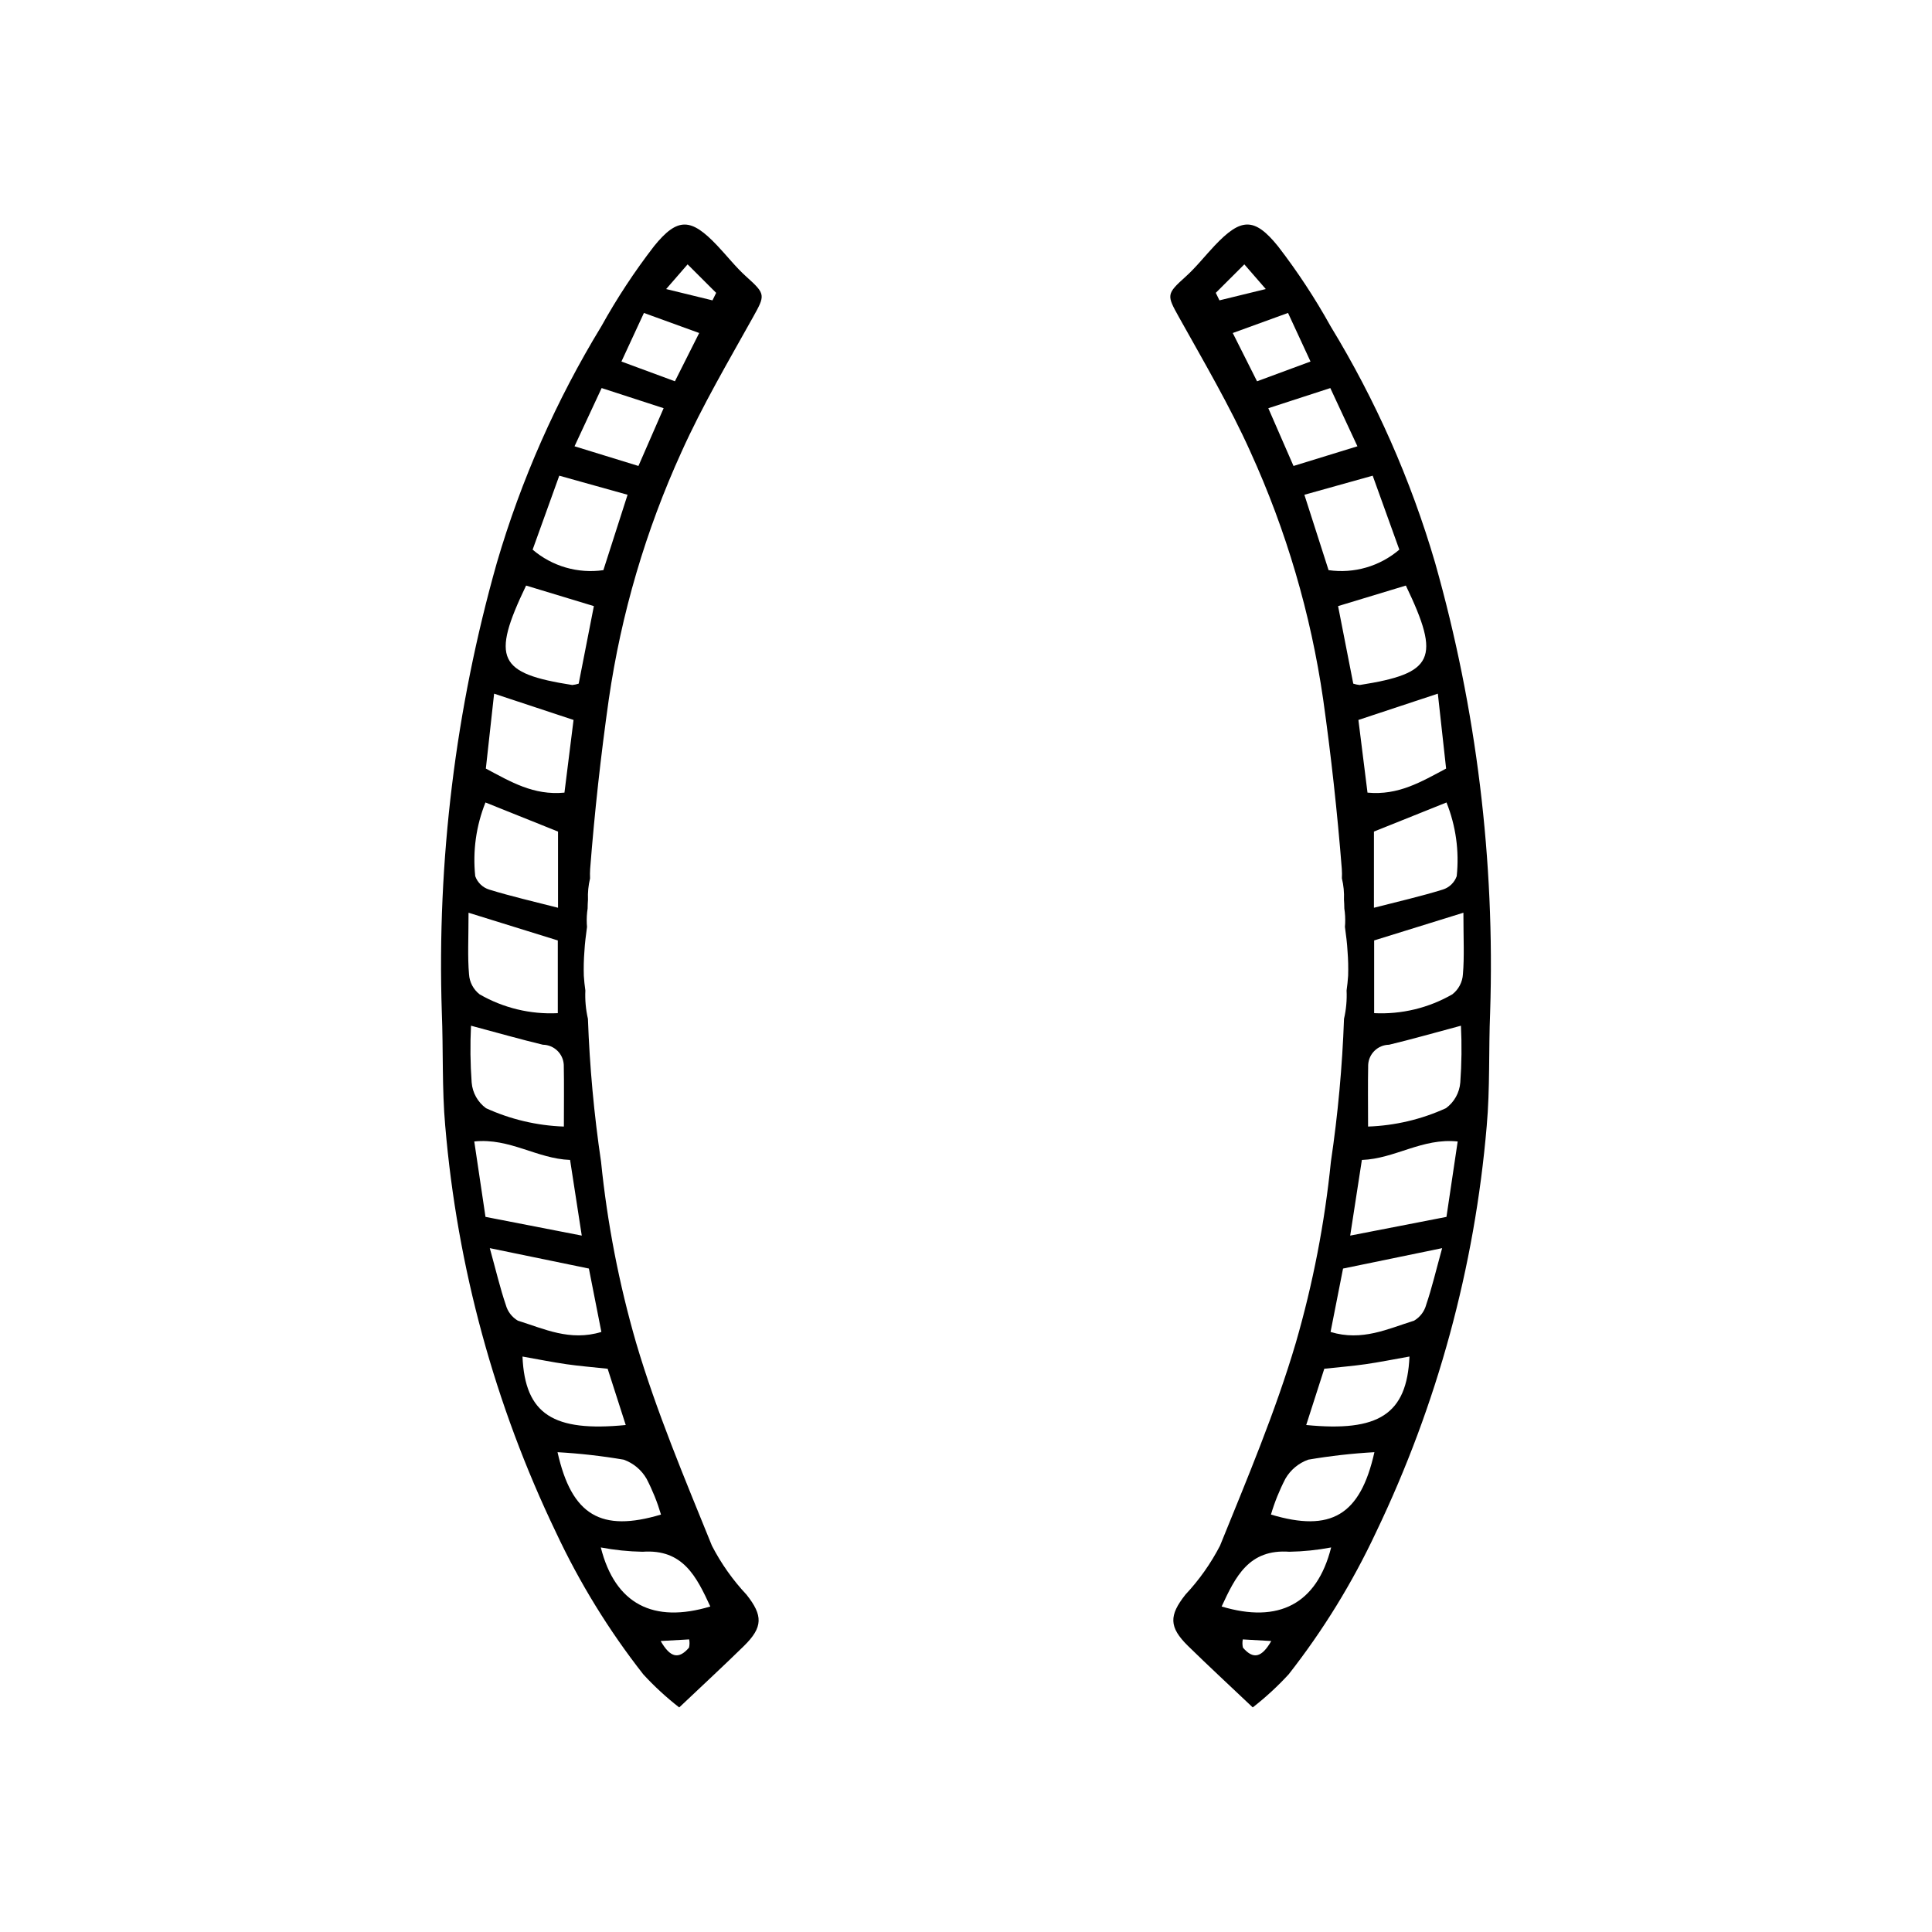 <?xml version="1.0" encoding="UTF-8"?>
<!-- Uploaded to: SVG Find, www.svgrepo.com, Generator: SVG Find Mixer Tools -->
<svg fill="#000000" width="800px" height="800px" version="1.1" viewBox="144 144 512 512" xmlns="http://www.w3.org/2000/svg">
 <g>
  <path d="m332.66 553.61c-7.184-17.727-14.672-35.438-20.078-53.738-4.543-15.688-7.652-31.754-9.297-48-1.859-12.547-3.019-25.191-3.477-37.867-0.566-2.461-0.797-4.988-0.68-7.512-0.188-1.312-0.336-2.629-0.41-3.91-0.066-2.156-0.016-4.312 0.156-6.457 0.117-2.203 0.398-4.285 0.691-6.484-0.023-0.305-0.047-0.609-0.062-0.918h0.004c-0.059-1.32 0.016-2.644 0.219-3.949 0.008-0.785 0.031-1.562 0.094-2.352-0.082-1.898 0.105-3.797 0.551-5.641-0.039-0.832-0.031-1.668 0.023-2.5 1.172-15.023 2.82-30.004 4.941-44.949 3.289-22.664 9.777-44.746 19.277-65.586 5.516-12.254 12.379-23.918 18.938-35.684 3.269-5.863 3.383-6.117-1.766-10.742-2.785-2.504-5.117-5.508-7.703-8.238-6.914-7.297-10.469-7.629-16.781 0.195v0.004c-5.164 6.691-9.812 13.762-13.914 21.152-11.949 19.602-21.27 40.691-27.719 62.723-10.965 38.719-15.883 78.898-14.582 119.12 0.41 10.059 0.02 20.172 0.91 30.18h0.004c3.172 37.348 13.105 73.805 29.32 107.6 6.266 13.391 14.035 26.027 23.16 37.664 2.922 3.184 6.109 6.113 9.52 8.77 6.383-6.047 11.84-11.086 17.141-16.281 5.102-5 5.062-8.086 0.707-13.59-3.648-3.891-6.742-8.266-9.188-13.004zm-6.438-339.55 7.566 7.551-0.973 1.988-12.277-2.996zm-11.574 12.875 14.645 5.316c-2.144 4.262-4.019 7.992-6.434 12.793l-14.172-5.234c2.09-4.512 3.93-8.48 5.961-12.875zm-11.207 19.906 16.43 5.34c-2.281 5.227-4.32 9.906-6.676 15.305l-16.938-5.215zm-11.23 23.219c6.144 1.719 11.469 3.203 18.102 5.059-2.41 7.504-4.394 13.695-6.41 19.973v0.004c-6.738 0.973-13.574-1.008-18.75-5.434 2.281-6.328 4.555-12.641 7.059-19.598zm-8.789 29.121 17.961 5.445c-1.41 7.211-2.75 14.039-4.023 20.547-0.551 0.184-1.125 0.305-1.703 0.363-19.633-3.074-21.566-6.922-12.234-26.355zm-8.477 28.648 21.051 6.965c-0.781 6.246-1.57 12.551-2.41 19.262-8.203 0.785-14.23-2.871-20.832-6.375 0.695-6.277 1.363-12.348 2.191-19.852zm-2.289 28.836 19.227 7.711v20.191c-6.492-1.672-12.445-3.027-18.258-4.824-1.715-0.539-3.074-1.848-3.68-3.539-0.703-6.637 0.227-13.344 2.707-19.539zm-4.488 29.219 23.656 7.344v19.27c-7.246 0.363-14.441-1.367-20.723-4.992-1.656-1.293-2.68-3.231-2.805-5.328-0.398-4.629-0.129-9.316-0.129-16.293zm0.656 29.941c7.004 1.871 12.996 3.586 19.055 5.043v-0.004c2.957 0.047 5.375 2.375 5.527 5.328 0.105 5.277 0.027 10.559 0.027 16.359-7.133-0.25-14.145-1.902-20.637-4.867-2.191-1.609-3.582-4.09-3.801-6.801-0.363-5.012-0.422-10.039-0.172-15.059zm0.863 30.676c9.43-0.977 16.562 4.566 25.391 4.898 1.086 7.055 1.98 12.828 3.094 20.047l-25.512-4.961zm8.34 43.262c-1.469-4.324-2.516-8.793-4.227-14.992l26.262 5.41 3.309 16.797c-8.34 2.551-15.207-0.84-22.125-2.984l0.004 0.004c-1.59-0.93-2.746-2.453-3.219-4.231zm4.434 13.734c4.402 0.777 8.004 1.508 11.637 2.031 3.406 0.492 6.848 0.766 10.938 1.207l4.793 14.91c-19.102 1.871-26.695-2.762-27.363-18.145zm9.293 25.344v0.004c5.875 0.332 11.723 0.992 17.523 1.98 2.559 0.91 4.711 2.703 6.07 5.059 1.574 3.035 2.856 6.211 3.824 9.488-15.875 4.766-23.68 0.223-27.418-16.527zm34.84 51.801c-2.769 3.223-4.996 2.621-7.508-1.758l7.547-0.426v0.004c0.145 0.723 0.129 1.469-0.039 2.184zm-23.375-26.555 0.004 0.004c3.648 0.691 7.348 1.074 11.062 1.141 10.746-0.777 14.301 6.637 17.957 14.508-15.043 4.527-25.219-0.578-29.02-15.648z"/>
  <path d="m458.14 566.61c-4.356 5.504-4.394 8.59 0.707 13.59 5.301 5.195 10.762 10.234 17.141 16.281h0.004c3.41-2.656 6.594-5.586 9.52-8.77 9.121-11.637 16.891-24.273 23.16-37.664 16.211-33.793 26.145-70.25 29.32-107.6 0.895-10.008 0.5-20.121 0.91-30.18 1.301-40.219-3.617-80.398-14.582-119.12-6.449-22.031-15.77-43.121-27.719-62.723-4.102-7.391-8.75-14.461-13.91-21.152-6.312-7.824-9.867-7.492-16.781-0.195-2.586 2.731-4.918 5.734-7.703 8.238-5.144 4.625-5.031 4.879-1.766 10.742 6.559 11.762 13.422 23.426 18.938 35.684l-0.004-0.004c9.5 20.84 15.992 42.922 19.277 65.586 2.102 14.922 3.75 29.906 4.941 44.949 0.059 0.832 0.066 1.668 0.023 2.5 0.449 1.844 0.633 3.742 0.551 5.641 0.062 0.789 0.086 1.562 0.094 2.352 0.203 1.305 0.277 2.629 0.223 3.949-0.016 0.309-0.039 0.613-0.062 0.918 0.297 2.199 0.574 4.281 0.691 6.484 0.172 2.144 0.227 4.301 0.156 6.457-0.078 1.281-0.227 2.598-0.41 3.91 0.117 2.523-0.109 5.051-0.68 7.512-0.457 12.676-1.617 25.32-3.477 37.867-1.645 16.25-4.754 32.312-9.297 48-5.406 18.301-12.895 36.012-20.078 53.738h0.004c-2.449 4.738-5.543 9.113-9.191 13.004zm21.305-346.01-12.277 2.996-0.973-1.988 7.566-7.551zm11.855 19.207-14.172 5.238c-2.414-4.801-4.289-8.531-6.434-12.793l14.645-5.32c2.035 4.394 3.871 8.363 5.961 12.875zm12.43 22.465-16.938 5.215c-2.356-5.398-4.394-10.078-6.676-15.305l16.43-5.34zm11.105 27.387c-5.176 4.426-12.012 6.406-18.75 5.434-2.016-6.277-4.004-12.469-6.41-19.973 6.633-1.855 11.957-3.34 18.102-5.059 2.508 6.957 4.781 13.27 7.059 19.598zm-10.504 35.875c-0.578-0.059-1.152-0.18-1.703-0.363-1.273-6.508-2.613-13.336-4.023-20.547l17.961-5.445c9.332 19.434 7.398 23.281-12.234 26.355zm22.902 22.145c-6.602 3.504-12.629 7.156-20.832 6.375-0.84-6.711-1.629-13.016-2.41-19.262l21.051-6.965c0.828 7.504 1.5 13.574 2.191 19.852zm2.809 28.523c-0.605 1.691-1.965 3-3.68 3.539-5.812 1.801-11.762 3.152-18.258 4.824l0.004-20.191 19.227-7.711c2.481 6.195 3.41 12.902 2.707 19.539zm1.648 25.973c-0.125 2.098-1.145 4.035-2.801 5.328-6.285 3.625-13.48 5.356-20.727 4.992v-19.27l23.656-7.344c0 6.977 0.27 11.664-0.129 16.293zm-0.699 28.707c-0.219 2.711-1.605 5.191-3.801 6.801-6.492 2.965-13.504 4.617-20.637 4.867 0-5.801-0.078-11.082 0.027-16.359 0.156-2.953 2.57-5.281 5.527-5.324 6.059-1.453 12.051-3.172 19.055-5.043 0.25 5.019 0.191 10.047-0.172 15.059zm-3.664 35.605-25.512 4.961c1.113-7.219 2.004-12.992 3.094-20.047 8.828-0.332 15.961-5.875 25.391-4.898zm-8.59 27.508c-6.918 2.144-13.785 5.535-22.125 2.984l3.309-16.797 26.262-5.41c-1.707 6.199-2.754 10.668-4.227 14.992h0.004c-0.477 1.777-1.633 3.301-3.223 4.231zm-28.578 27.648 4.793-14.91c4.09-0.441 7.527-0.715 10.938-1.207 3.629-0.523 7.231-1.25 11.637-2.031-0.668 15.387-8.266 20.02-27.367 18.148zm-9.344 23.727c0.969-3.277 2.25-6.453 3.824-9.488 1.359-2.356 3.512-4.148 6.07-5.059 5.801-0.988 11.648-1.648 17.523-1.98-3.738 16.75-11.543 21.293-27.418 16.527zm-7.461 33.09 7.547 0.426c-2.512 4.375-4.738 4.977-7.508 1.758-0.168-0.715-0.18-1.461-0.039-2.184zm-5.609-8.723c3.656-7.871 7.211-15.285 17.957-14.508 3.715-0.066 7.414-0.449 11.066-1.141-3.805 15.07-13.98 20.176-29.023 15.648z"/>
 </g>
</svg>